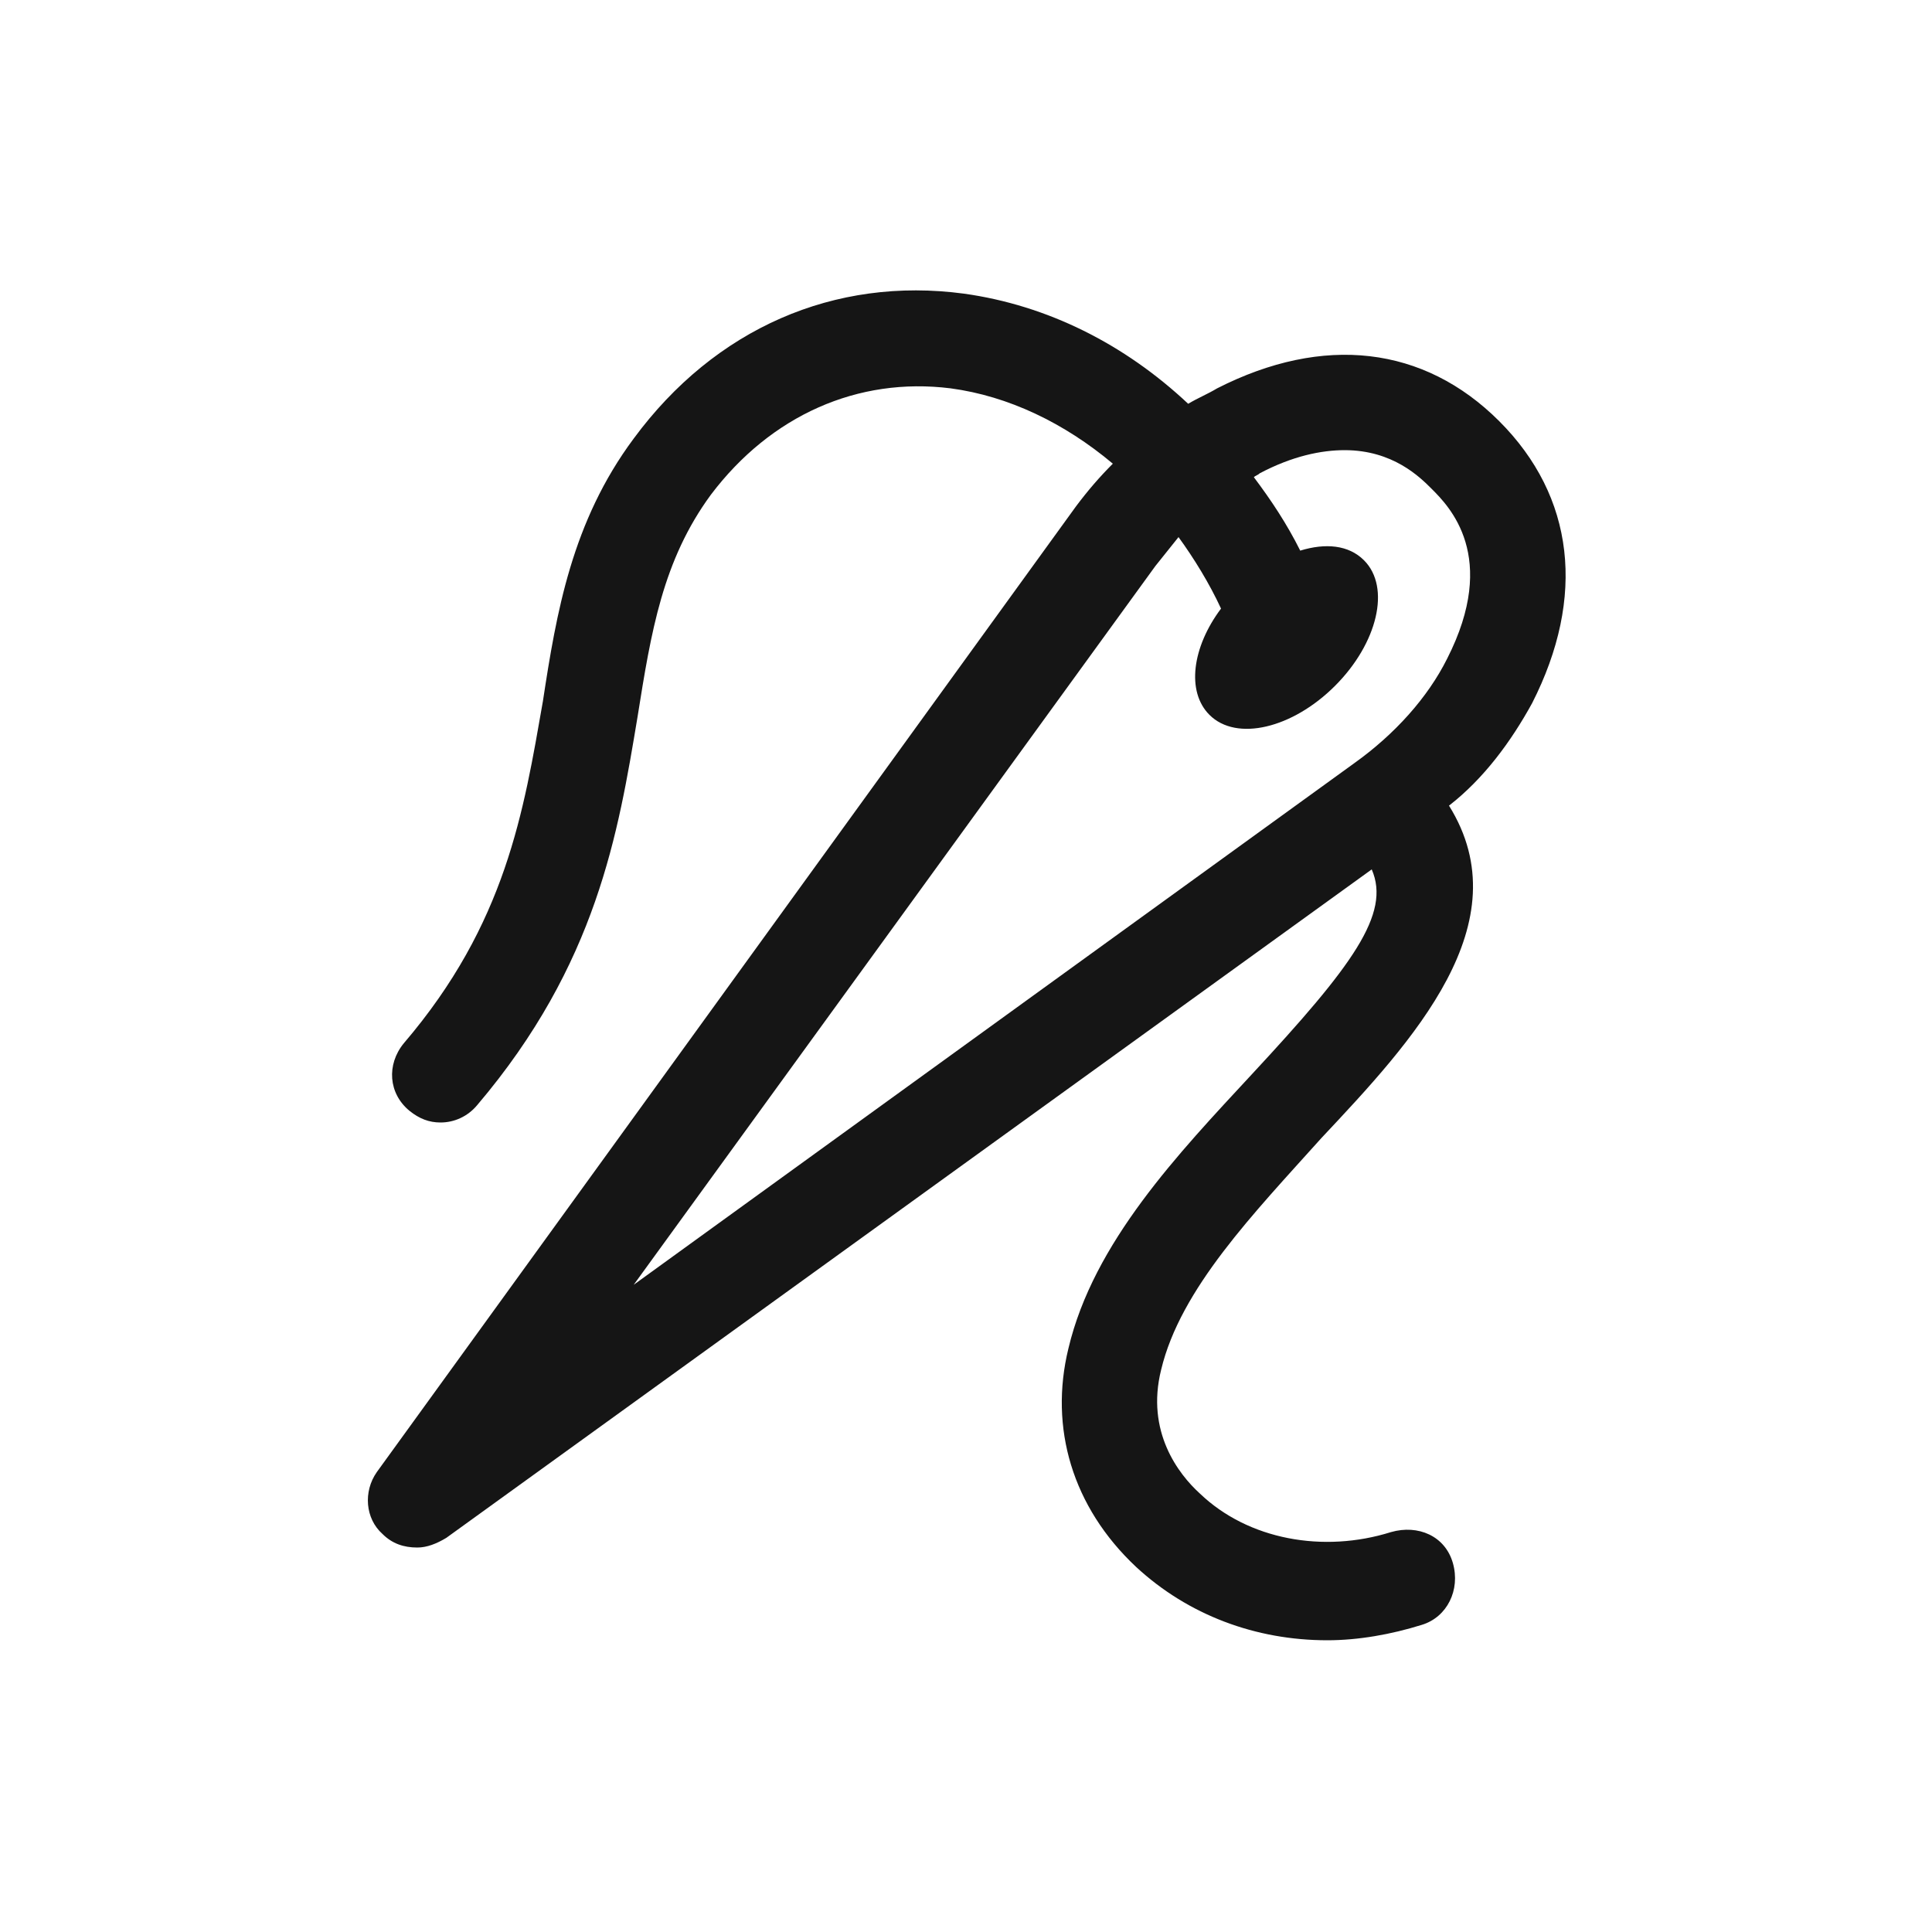 <?xml version="1.0" encoding="UTF-8"?> <svg xmlns="http://www.w3.org/2000/svg" xmlns:xlink="http://www.w3.org/1999/xlink" version="1.1" id="Layer_1" x="0px" y="0px" viewBox="0 0 100 100" style="enable-background:new 0 0 100 100;" xml:space="preserve"> <style type="text/css"> .st0{fill:#151515;} .st1{display:none;} .st2{display:inline;fill:#151515;} </style> <path class="st0" d="M79.3,36.4c2.8-5.5,2.2-10.7-1.7-14.6c-3.9-3.9-9.1-4.5-14.6-1.7c-0.5,0.3-1,0.5-1.5,0.8 c-3.3-3.1-7.3-5.1-11.6-5.7c-6.7-0.9-12.9,1.8-17.1,7.5c-3.2,4.3-4,9-4.7,13.6C27.1,42,26.2,47.8,20.9,54c-0.9,1.1-0.8,2.6,0.3,3.5 c0.5,0.4,1,0.6,1.6,0.6c0.7,0,1.4-0.3,1.9-0.9c6.2-7.3,7.3-14.1,8.3-20.1c0.7-4.4,1.3-8.1,3.8-11.5c3.1-4.1,7.6-6.1,12.4-5.5 c3,0.4,5.9,1.8,8.4,3.9c-0.7,0.7-1.3,1.4-1.9,2.2l-36.2,50c-0.7,1-0.6,2.4,0.3,3.2c0.5,0.5,1.1,0.7,1.8,0.7c0.5,0,1-0.2,1.5-0.5 L71,45c1,2.3-1,5-6.2,10.6c-3.8,4.1-8.2,8.7-9.5,14.2c-1,4.1,0.2,8.2,3.5,11.3c2.7,2.5,6.2,3.8,9.9,3.8c1.6,0,3.3-0.3,4.9-0.8 c1.3-0.4,2-1.8,1.6-3.2s-1.8-2-3.2-1.6c-3.5,1.1-7.4,0.4-9.9-2c-1.1-1-2.8-3.2-2-6.4c1-4.2,4.8-8.1,8.3-12c4.7-5,10.4-11.1,6.6-17.2 C76.8,40.3,78.2,38.4,79.3,36.4z M59.8,29.3c0.4-0.5,0.8-1,1.2-1.5c0.8,1.1,1.6,2.4,2.2,3.7c-1.5,2-1.8,4.3-0.6,5.5 c1.4,1.4,4.3,0.7,6.5-1.5c2.2-2.2,2.9-5.1,1.5-6.5c-0.8-0.8-2-0.9-3.3-0.5c-0.7-1.4-1.5-2.6-2.4-3.8c0.1-0.1,0.2-0.1,0.3-0.2 c1.7-0.9,3.2-1.2,4.4-1.2c2.5,0,3.9,1.4,4.5,2c0.9,0.9,3.5,3.5,0.8,8.8c-1,2-2.7,3.9-4.8,5.4l-37.3,27L59.8,29.3z"></path> </svg> 